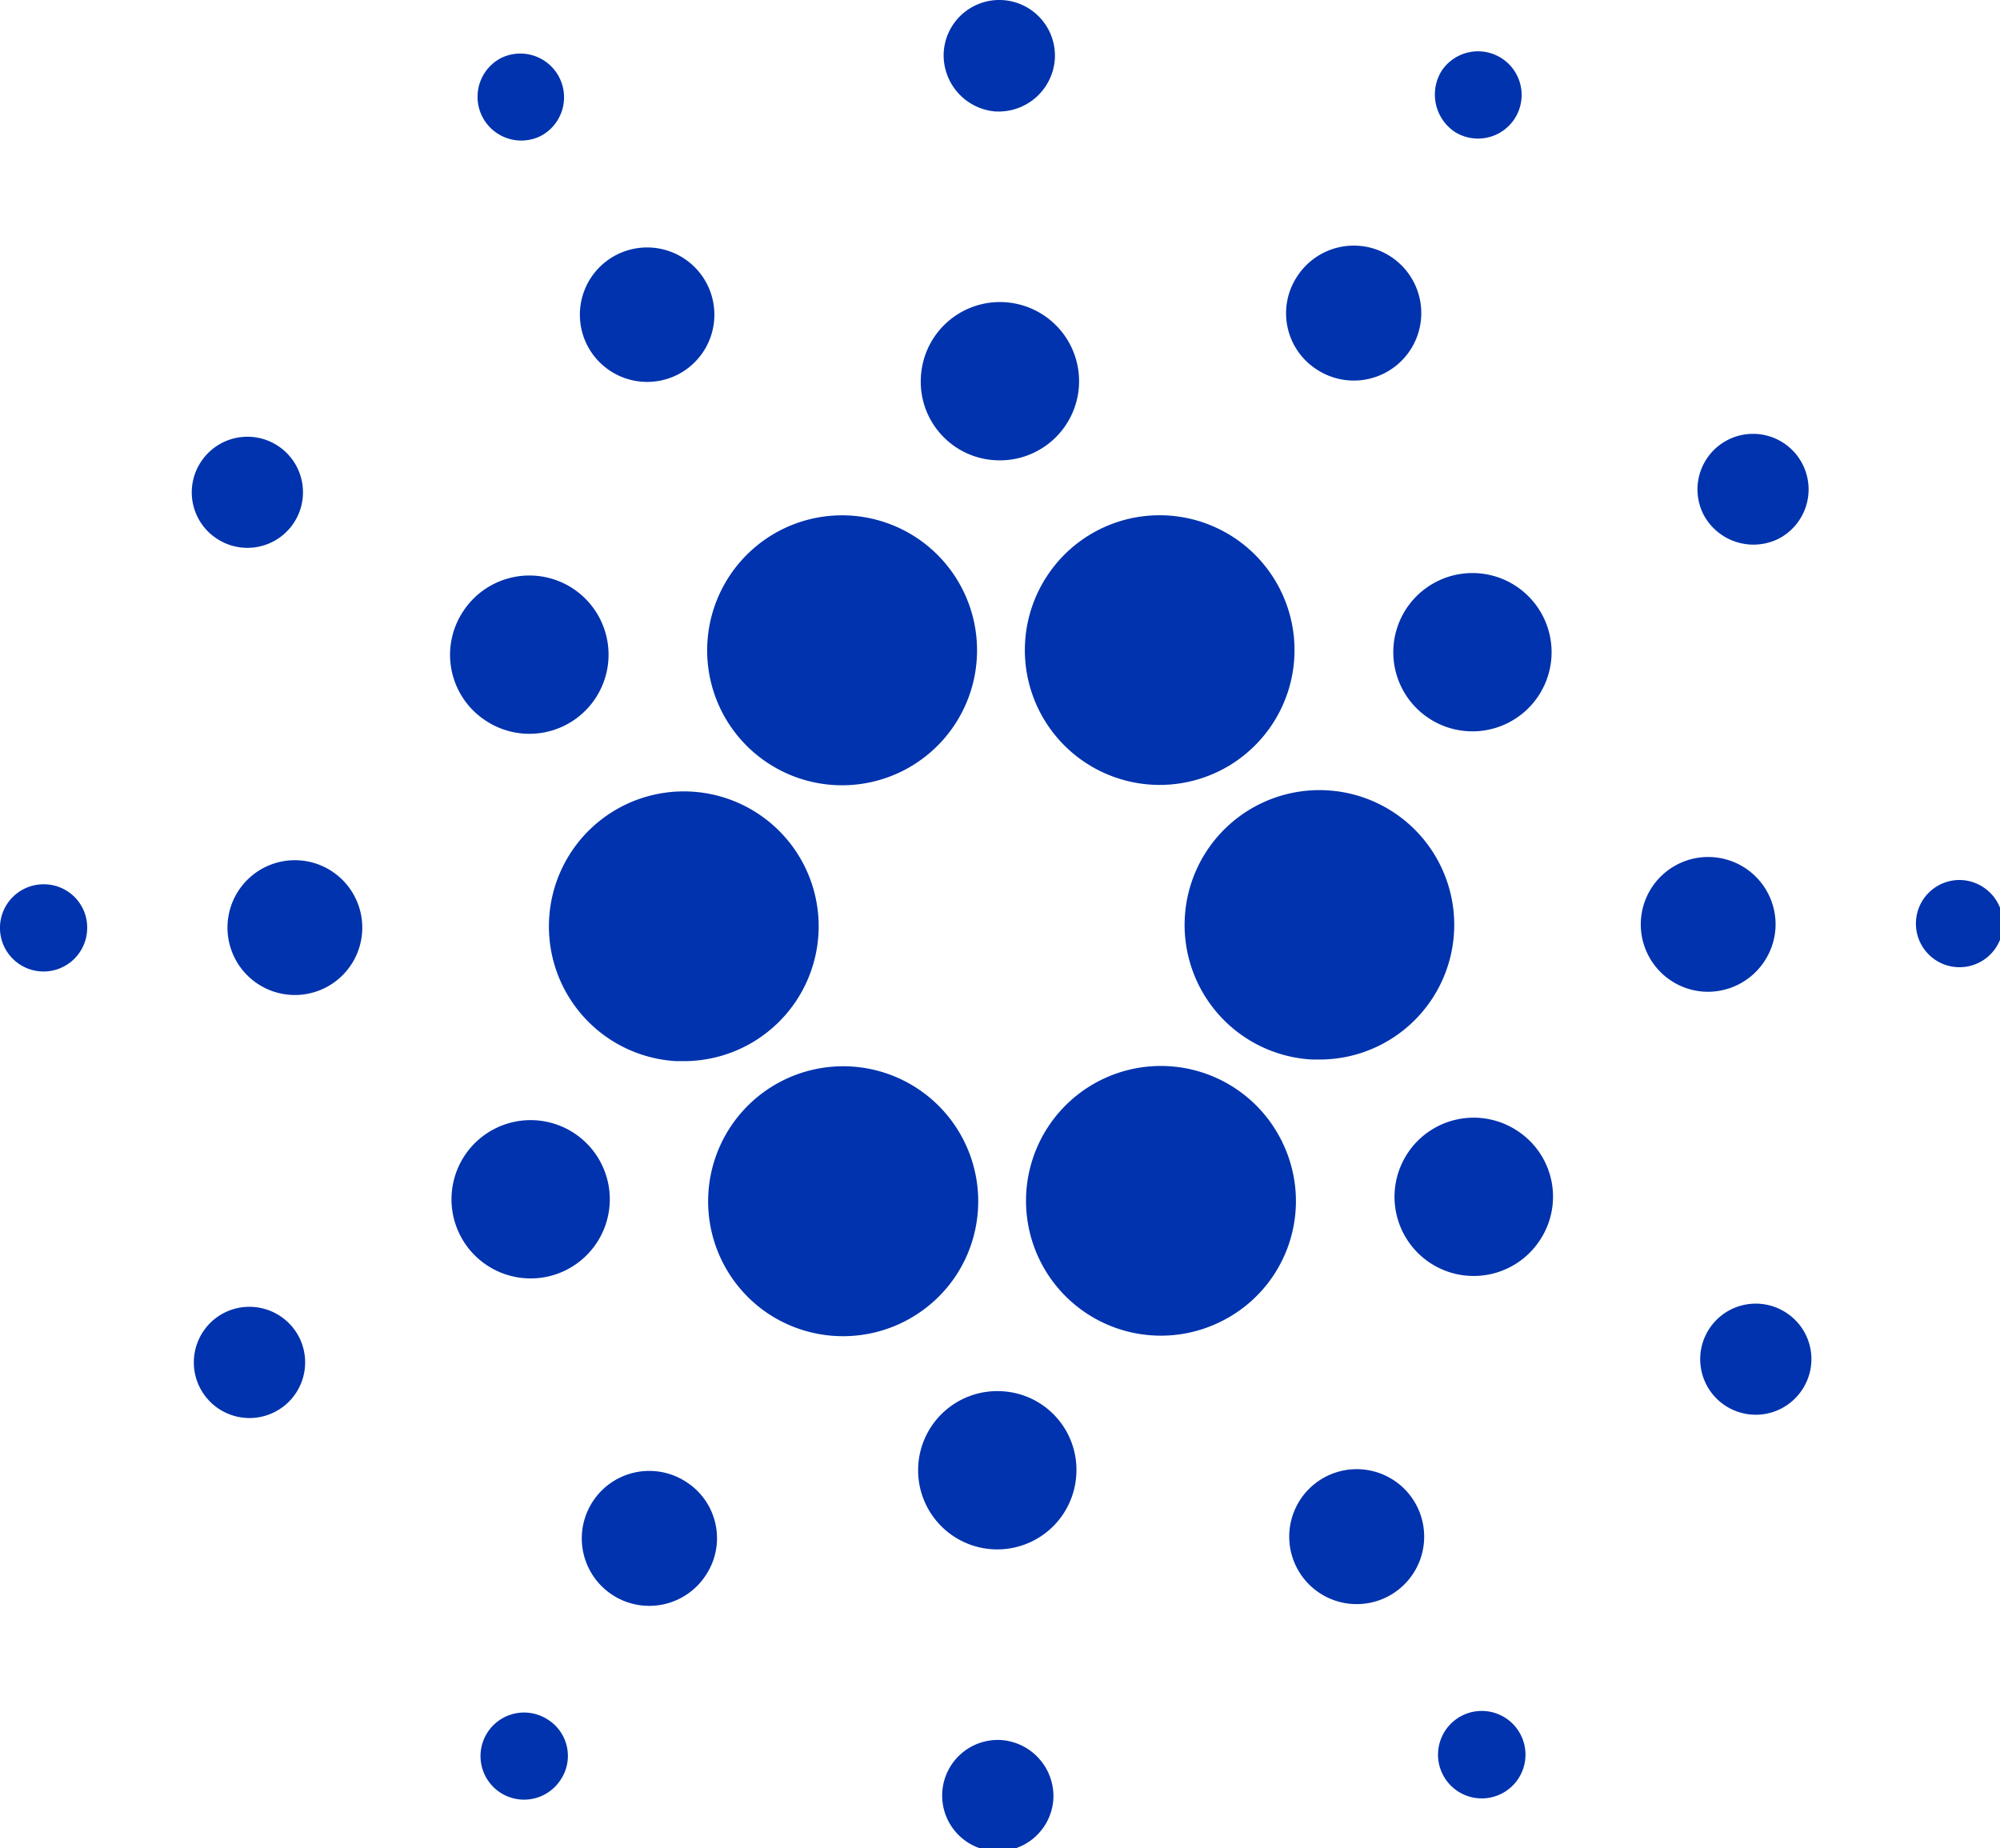 <?xml version="1.0" encoding="UTF-8" standalone="no"?>
<!-- Created with Inkscape (http://www.inkscape.org/) -->

<svg
   width="21.428mm"
   height="19.803mm"
   viewBox="0 0 21.428 19.803"
   version="1.1"
   id="svg5"
   sodipodi:docname="3.svg"
   inkscape:version="1.1.1 (3bf5ae0d25, 2021-09-20)"
   xmlns:inkscape="http://www.inkscape.org/namespaces/inkscape"
   xmlns:sodipodi="http://sodipodi.sourceforge.net/DTD/sodipodi-0.dtd"
   xmlns="http://www.w3.org/2000/svg"
   xmlns:svg="http://www.w3.org/2000/svg">
  <sodipodi:namedview
     id="namedview7"
     pagecolor="#505050"
     bordercolor="#eeeeee"
     borderopacity="1"
     inkscape:pageshadow="0"
     inkscape:pageopacity="0"
     inkscape:pagecheckerboard="0"
     inkscape:document-units="mm"
     showgrid="false"
     inkscape:zoom="0.49887767"
     inkscape:cx="-548.2306"
     inkscape:cy="-201.45219"
     inkscape:window-width="1920"
     inkscape:window-height="1057"
     inkscape:window-x="-8"
     inkscape:window-y="-8"
     inkscape:window-maximized="1"
     inkscape:current-layer="layer1"
     fit-margin-top="0"
     fit-margin-left="0"
     fit-margin-right="0"
     fit-margin-bottom="0" />
  <defs
     id="defs2" />
  <g
     inkscape:label="Layer 1"
     inkscape:groupmode="layer"
     id="layer1"
     transform="translate(-59.824,-39.422)">
    <g
       id="_3"
       data-name="3"
       transform="matrix(0.265,0,0,0.265,59.824,39.425)">
      <path
         id="Path_109836"
         data-name="Path 109836"
         d="m 102.767,153.261 a 5.455,5.455 0 0 0 5.14,5.744 h 0.324 a 5.453,5.453 0 1 0 -5.464,-5.744 z"
         transform="translate(-80.566,-116.114)"
         fill="#0033ad" />
      <path
         id="Path_109837"
         data-name="Path 109837"
         d="m 1.851,165.486 a 1.763,1.763 0 1 0 1.663,1.857 1.749,1.749 0 0 0 -1.663,-1.857 z"
         transform="translate(0.008,-129.743)"
         fill="#0033ad" />
      <path
         id="Path_109838"
         data-name="Path 109838"
         d="m 91.9,13.278 a 1.768,1.768 0 0 0 -1.6,-3.153 1.768,1.768 0 0 0 1.6,3.153 z"
         transform="translate(-70.044,-7.789)"
         fill="#0033ad" />
      <path
         id="Path_109839"
         data-name="Path 109839"
         d="m 112.506,51.416 a 2.719,2.719 0 1 0 -3.65,-1.209 2.724,2.724 0 0 0 3.65,1.209 z"
         transform="translate(-85.122,-36.274)"
         fill="#0033ad" />
      <path
         id="Path_109840"
         data-name="Path 109840"
         d="m 36.9,85.841 a 2.246,2.246 0 1 0 -0.648,-3.11 v 0 a 2.235,2.235 0 0 0 0.648,3.11 z"
         transform="translate(-28.127,-64.07)"
         fill="#0033ad" />
      <path
         id="Path_109841"
         data-name="Path 109841"
         d="m 45.455,160.983 a 2.725,2.725 0 1 0 2.57,2.872 v 0 a 2.727,2.727 0 0 0 -2.57,-2.872 z"
         transform="translate(-33.382,-126.212)"
         fill="#0033ad" />
      <path
         id="Path_109842"
         data-name="Path 109842"
         d="m 37.517,244.824 a 2.25,2.25 0 1 0 3.023,0.993 v 0 a 2.259,2.259 0 0 0 -3.023,-0.993 z"
         transform="translate(-28.445,-191.762)"
         fill="#0033ad" />
      <path
         id="Path_109843"
         data-name="Path 109843"
         d="m 85.717,113.544 a 3.2,3.2 0 1 0 -0.929,-4.427 3.179,3.179 0 0 0 0.929,4.427 z"
         transform="translate(-66.064,-84.409)"
         fill="#0033ad" />
      <path
         id="Path_109844"
         data-name="Path 109844"
         d="m 242.007,50.94 a 2.728,2.728 0 1 0 -0.777,-3.779 v 0 a 2.7,2.7 0 0 0 0.777,3.779 z"
         transform="translate(-188.773,-36.015)"
         fill="#0033ad" />
      <path
         id="Path_109845"
         data-name="Path 109845"
         d="m 269.42,12.8 a 1.764,1.764 0 1 0 -0.518,-2.462 1.819,1.819 0 0 0 0.518,2.462 z"
         transform="translate(-210.615,-7.487)"
         fill="#0033ad" />
      <path
         id="Path_109846"
         data-name="Path 109846"
         d="m 227.511,147.867 a 5.45,5.45 0 1 0 -0.6,10.884 h 0.3 a 5.446,5.446 0 0 0 0.3,-10.884 z"
         transform="translate(-173.867,-115.925)"
         fill="#0033ad" />
      <path
         id="Path_109847"
         data-name="Path 109847"
         d="m 132.965,104.307 a 5.457,5.457 0 1 0 2.419,-7.342 5.464,5.464 0 0 0 -2.419,7.342 z"
         transform="translate(-103.788,-75.561)"
         fill="#0033ad" />
      <path
         id="Path_109848"
         data-name="Path 109848"
         d="M 321.1,85.4 A 2.246,2.246 0 1 0 318.055,84.407 2.284,2.284 0 0 0 321.1,85.4 Z"
         transform="translate(-249.19,-63.631)"
         fill="#0033ad" />
      <path
         id="Path_109849"
         data-name="Path 109849"
         d="m 262.581,107.59 a 3.2,3.2 0 1 0 4.3,1.425 3.2,3.2 0 0 0 -4.3,-1.425 z"
         transform="translate(-204.489,-84.091)"
         fill="#0033ad" />
      <path
         id="Path_109850"
         data-name="Path 109850"
         d="m 178.8,4.48 a 2.276,2.276 0 0 0 2.375,-2.116 2.25,2.25 0 0 0 -4.492,-0.281 2.282,2.282 0 0 0 2.116,2.4 z"
         transform="translate(-138.528,0.015)"
         fill="#0033ad" />
      <path
         id="Path_109851"
         data-name="Path 109851"
         d="m 175.409,62.87 a 3.2,3.2 0 1 0 -3.023,-3.369 3.18,3.18 0 0 0 3.023,3.369 z"
         transform="translate(-135.154,-44.274)"
         fill="#0033ad" />
      <path
         id="Path_109852"
         data-name="Path 109852"
         d="m 89.153,215.678 a 3.2,3.2 0 1 0 -4.3,-1.425 3.2,3.2 0 0 0 4.3,1.425 z"
         transform="translate(-66.26,-164.344)"
         fill="#0033ad" />
      <path
         id="Path_109853"
         data-name="Path 109853"
         d="m 192.772,98.862 a 5.451,5.451 0 1 0 4.557,-2.462 5.437,5.437 0 0 0 -4.557,2.462 z"
         transform="translate(-150.444,-75.579)"
         fill="#0033ad" />
      <path
         id="Path_109854"
         data-name="Path 109854"
         d="m 202.4,202.484 a 5.452,5.452 0 1 0 -2.419,7.321 v 0 a 5.426,5.426 0 0 0 2.44,-7.278 c 0.005,-0.022 0.005,-0.022 -0.021,-0.043 z"
         transform="translate(-150.596,-156.397)"
         fill="#0033ad" />
      <path
         id="Path_109855"
         data-name="Path 109855"
         d="m 266.016,209.689 a 3.2,3.2 0 1 0 0.929,4.427 3.179,3.179 0 0 0 -0.929,-4.427 z"
         transform="translate(-204.684,-163.991)"
         fill="#0033ad" />
      <path
         id="Path_109856"
         data-name="Path 109856"
         d="m 312.625,163.255 a 2.725,2.725 0 1 0 -2.872,2.57 v 0 a 2.741,2.741 0 0 0 2.872,-2.57 z"
         transform="translate(-240.842,-125.742)"
         fill="#0033ad" />
      <path
         id="Path_109857"
         data-name="Path 109857"
         d="m 360.551,164.686 a 1.763,1.763 0 1 0 1.663,1.857 1.777,1.777 0 0 0 -1.663,-1.857 z"
         transform="translate(-281.23,-129.116)"
         fill="#0033ad" />
      <path
         id="Path_109858"
         data-name="Path 109858"
         d="m 321.793,244.383 a 2.246,2.246 0 1 0 0.648,3.11 2.235,2.235 0 0 0 -0.648,-3.11 z"
         transform="translate(-249.577,-191.321)"
         fill="#0033ad" />
      <path
         id="Path_109859"
         data-name="Path 109859"
         d="m 92.684,320.844 a 1.761,1.761 0 1 0 0.5,2.44 v 0 a 1.734,1.734 0 0 0 -0.5,-2.44 z"
         transform="translate(-70.526,-251.326)"
         fill="#0033ad" />
      <path
         id="Path_109860"
         data-name="Path 109860"
         d="m 270.3,320.392 a 1.768,1.768 0 1 0 1.6,3.153 1.768,1.768 0 0 0 -1.6,-3.153 z"
         transform="translate(-211.173,-251.048)"
         fill="#0033ad" />
      <path
         id="Path_109861"
         data-name="Path 109861"
         d="m 142.572,208.03 a 5.46,5.46 0 1 0 -7.558,1.576 5.477,5.477 0 0 0 7.558,-1.576 z"
         transform="translate(-103.915,-156.48)"
         fill="#0033ad" />
      <path
         id="Path_109862"
         data-name="Path 109862"
         d="m 113.163,275.784 a 2.728,2.728 0 1 0 0.777,3.779 v 0 a 2.7,2.7 0 0 0 -0.777,-3.779 z"
         transform="translate(-85.412,-215.876)"
         fill="#0033ad" />
      <path
         id="Path_109863"
         data-name="Path 109863"
         d="m 178.756,325.689 a 2.25,2.25 0 1 0 2.116,2.4 2.276,2.276 0 0 0 -2.116,-2.4 z"
         transform="translate(-138.285,-255.351)"
         fill="#0033ad" />
      <path
         id="Path_109864"
         data-name="Path 109864"
         d="m 175.247,260.378 a 3.2,3.2 0 1 0 3.023,3.369 3.18,3.18 0 0 0 -3.023,-3.369 z"
         transform="translate(-134.755,-204.142)"
         fill="#0033ad" />
      <path
         id="Path_109865"
         data-name="Path 109865"
         d="m 242.794,275.322 a 2.728,2.728 0 1 0 3.693,1.209 2.728,2.728 0 0 0 -3.693,-1.209 z"
         transform="translate(-189.193,-215.631)"
         fill="#0033ad" />
    </g>
  </g>
</svg>
